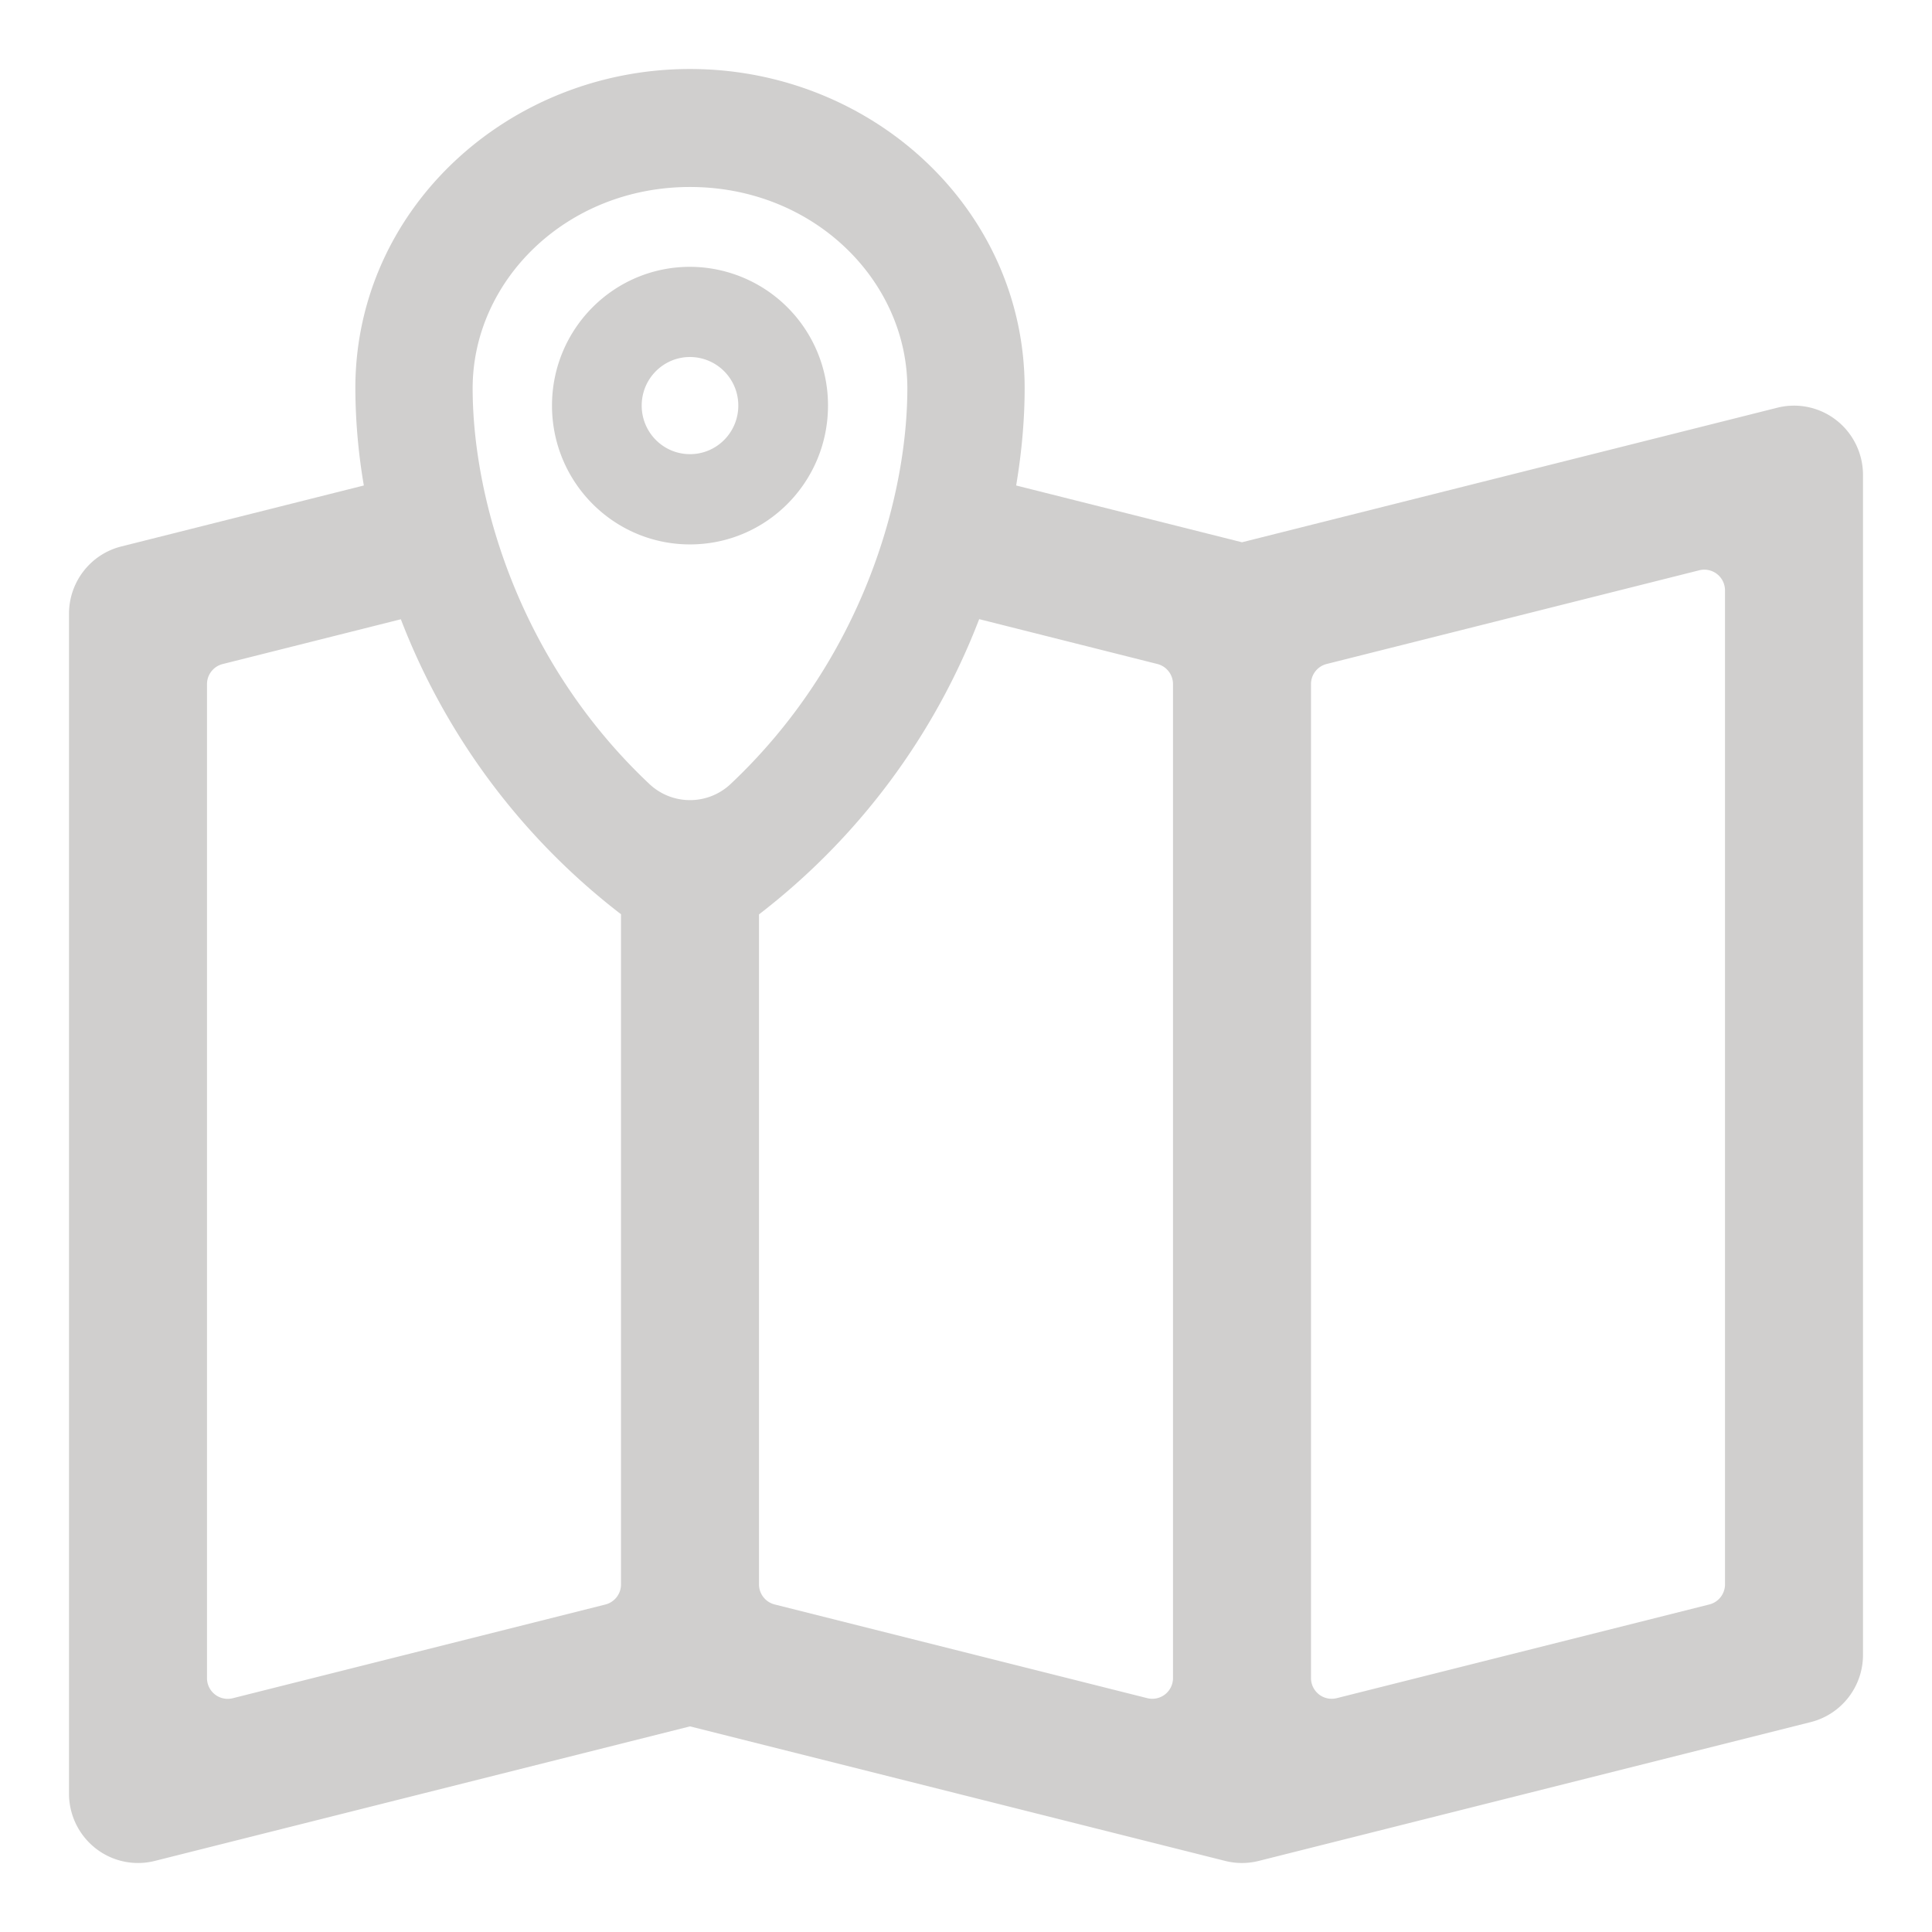 <svg width="800" height="800" viewBox="0 0 28 28" fill="none" xmlns="http://www.w3.org/2000/svg"><path clip-rule="evenodd" d="M10 7.89c1.105 0 2-.9 2-2.012a2.006 2.006 0 0 0-2-2.011c-1.105 0-2 .9-2 2.011 0 1.111.895 2.012 2 2.012zm0-1.308c.387 0 .7-.315.7-.704a.702.702 0 0 0-.7-.704c-.387 0-.7.315-.7.704 0 .389.313.704.7.704z" fill="#D0CFCE" fill-rule="evenodd"/><path clip-rule="evenodd" d="M5.15 5.627C5.15 3.02 7.374 1 10 1c2.626 0 4.85 2.02 4.85 4.627 0 .433-.039.908-.123 1.409L18 7.859l7.758-1.95a.995.995 0 0 1 .857.182c.243.19.385.483.385.793v17.099c0 .461-.312.863-.758.975l-8 2.012a.995.995 0 0 1-.485 0L10 25.02l-7.757 1.95a.996.996 0 0 1-.858-.183A1.008 1.008 0 0 1 1 25.994V8.896c0-.462.312-.864.757-.976l3.516-.884a8.517 8.517 0 0 1-.123-1.41zM10 2.71c-1.792 0-3.15 1.357-3.15 2.917 0 1.59.663 3.946 2.56 5.734a.858.858 0 0 0 1.18 0c1.898-1.788 2.56-4.144 2.56-5.734 0-1.56-1.358-2.917-3.15-2.917zM5.809 8.975l-2.582.649a.3.3 0 0 0-.227.29v14.407a.3.3 0 0 0 .373.291l5.4-1.358a.3.3 0 0 0 .227-.29V13.25a9.856 9.856 0 0 1-3.191-4.276zM11 13.25v9.712a.3.3 0 0 0 .227.291l5.4 1.358a.3.3 0 0 0 .373-.29V9.914a.3.3 0 0 0-.227-.291l-2.582-.65A9.856 9.856 0 0 1 11 13.252zm14 9.712a.3.3 0 0 1-.227.291l-5.4 1.358a.3.3 0 0 1-.373-.29V9.914a.3.3 0 0 1 .227-.291l5.4-1.358a.3.3 0 0 1 .373.29v14.407z" fill="#D0CFCE" fill-rule="evenodd"/></svg>